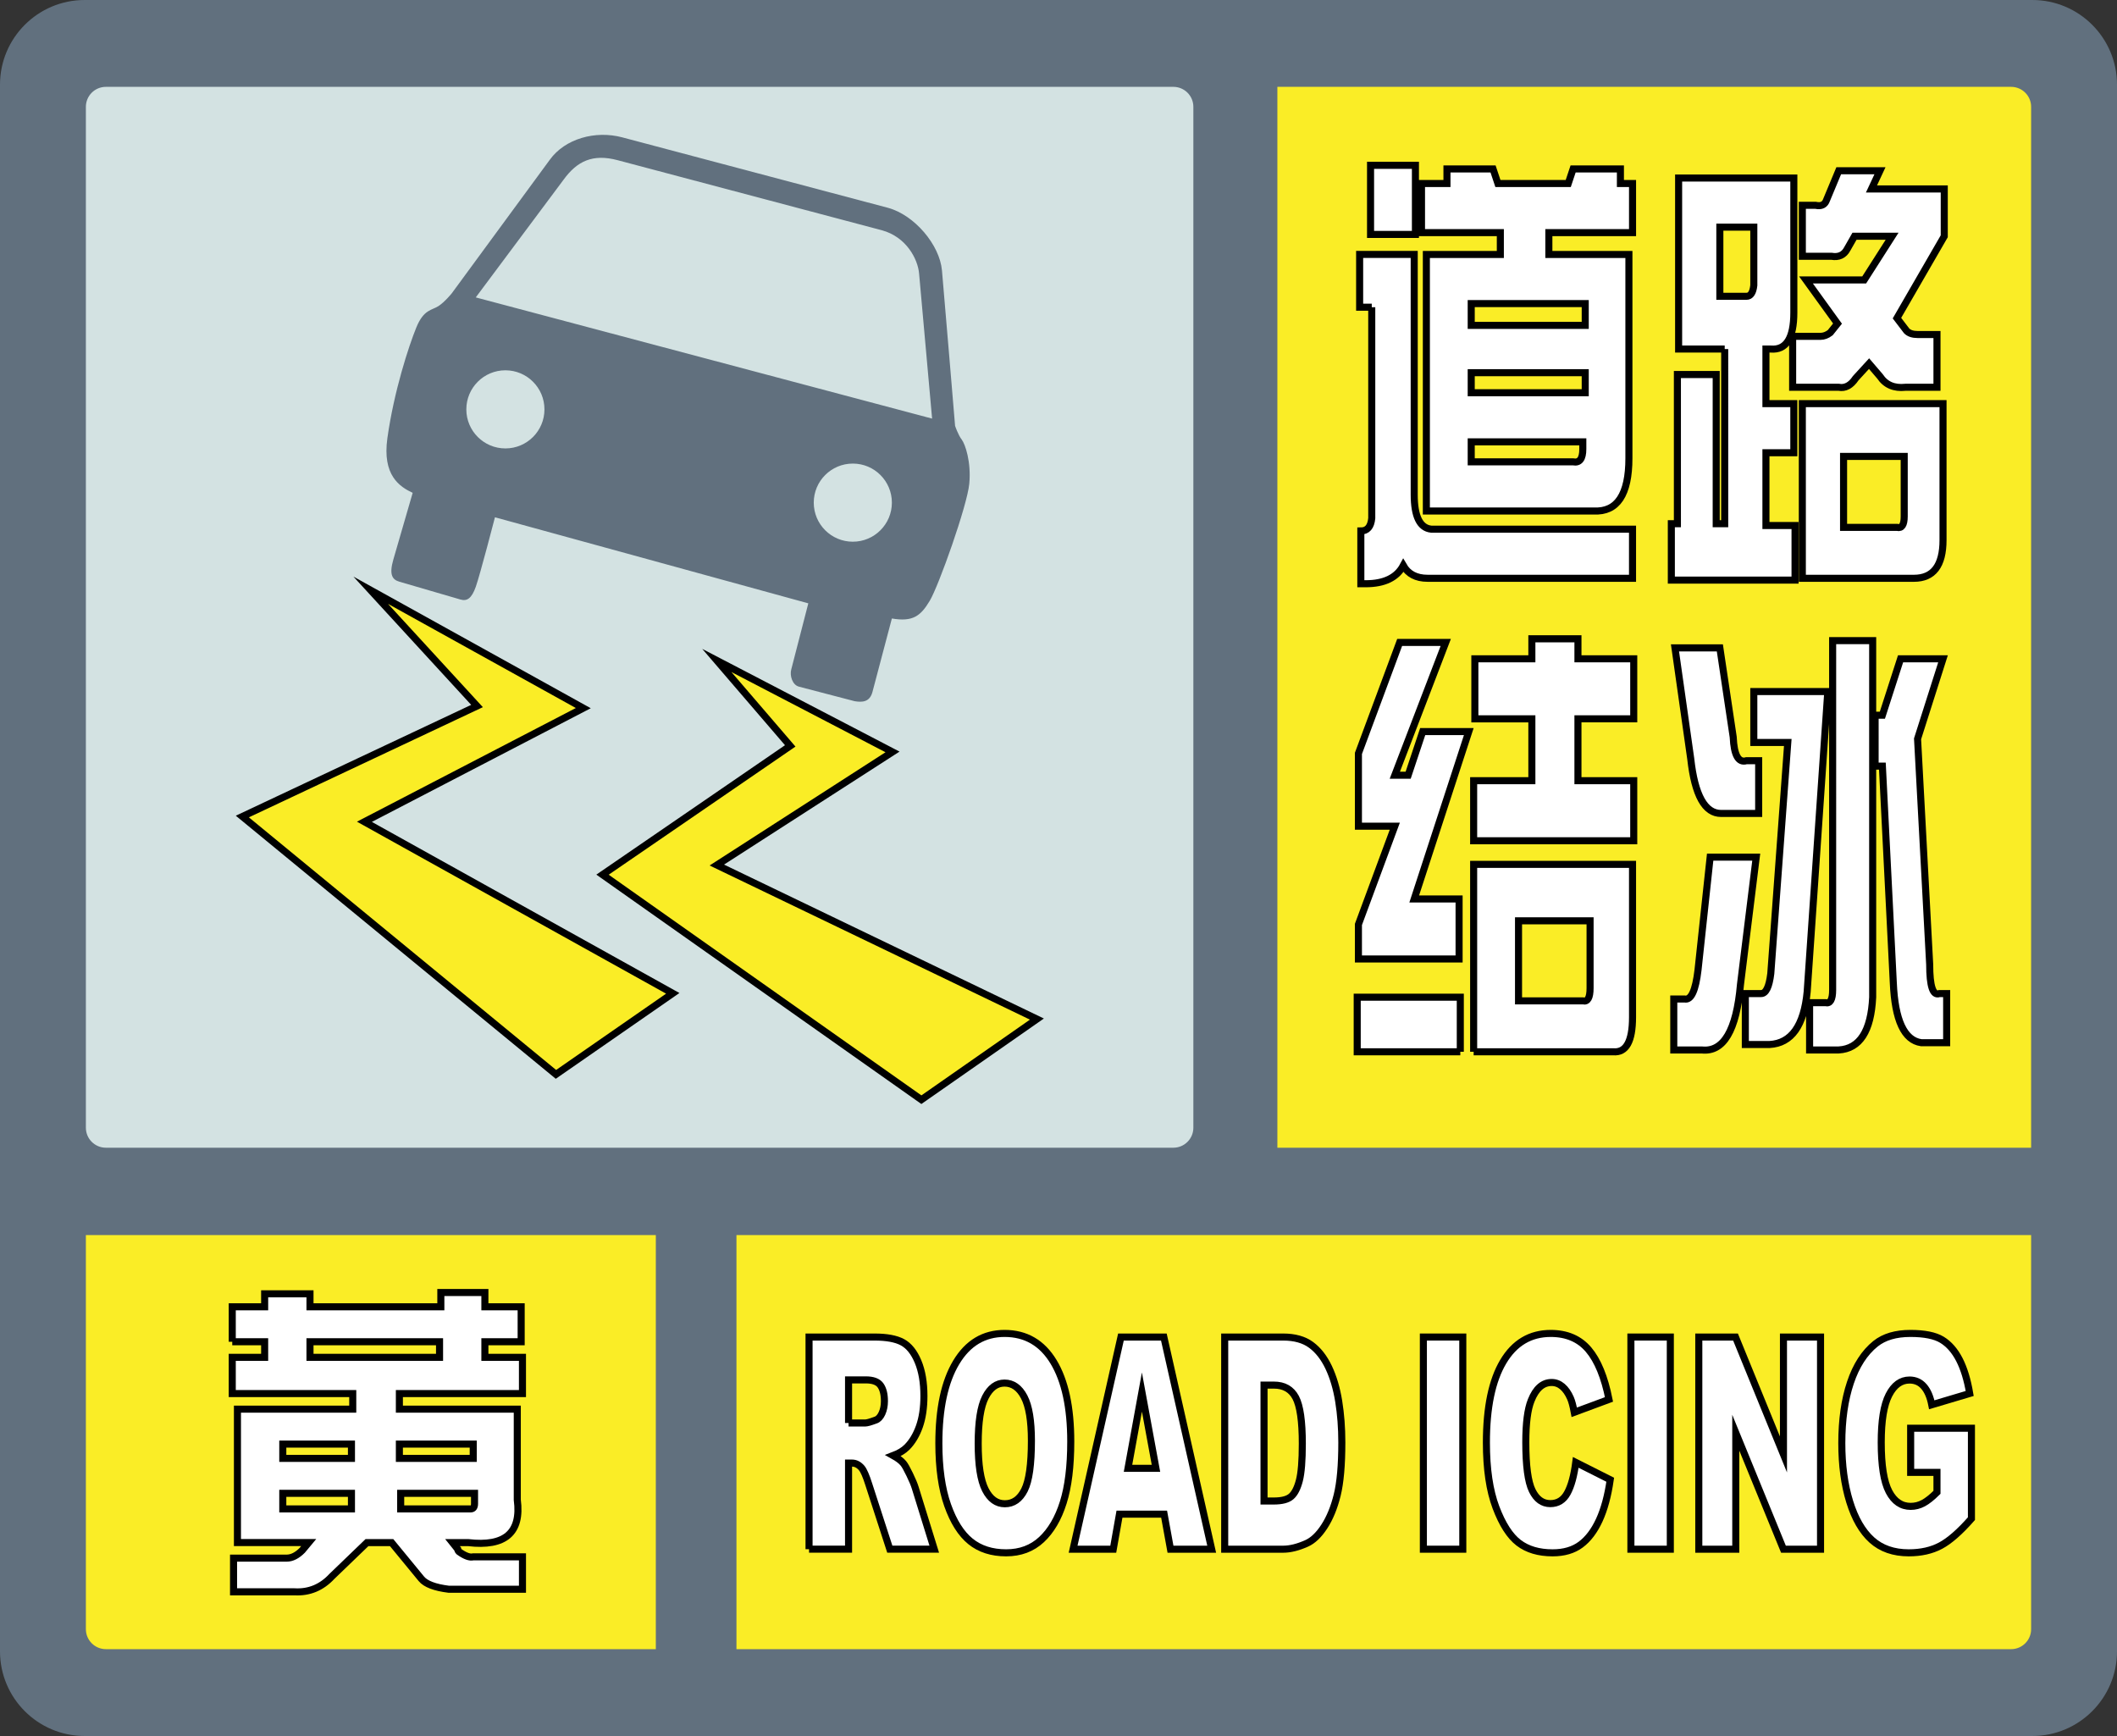 <?xml version="1.0" encoding="utf-8"?>
<!-- Generator: Adobe Illustrator 16.0.0, SVG Export Plug-In . SVG Version: 6.00 Build 0)  -->
<!DOCTYPE svg PUBLIC "-//W3C//DTD SVG 1.1//EN" "http://www.w3.org/Graphics/SVG/1.1/DTD/svg11.dtd">
<svg version="1.1" id="图层_1" xmlns="http://www.w3.org/2000/svg" xmlns:xlink="http://www.w3.org/1999/xlink" x="0px" y="0px"
	 width="300px" height="246px" viewBox="0 0 300 246" enable-background="new 0 0 300 246" xml:space="preserve">
<rect x="0" y="0" width="300" height="246" fill="#333333" stroke="none"/>
<path fill="#61707E" d="M288,0H12C5.373,0,0,5.372,0,12v222c0,6.627,5.373,12,12,12h276c6.627,0,12-5.373,12-12V12
	C300,5.372,294.627,0,288,0z"/>
<path fill="#D3E2E2" d="M166.278,12.307H15.004c-1.565,0-2.834,1.269-2.834,2.835v144.659c0,1.566,1.269,2.836,2.834,2.836h151.272
	c1.566,0,2.835-1.27,2.835-2.836V15.142C169.113,13.575,167.844,12.307,166.278,12.307z"/>
<path fill="#FAED26" d="M181.016,12.307h103.98c1.564,0,2.835,1.269,2.835,2.835v147.495H181.016V12.307z"/>
<g enable-background="new    ">
	<path fill="#FFFFFF" d="M194.393,43.533h-1.719v-7.477h7.734v34.031c0,3.094,0.801,4.729,2.406,4.898h28.531v6.961h-29.047
		c-1.605,0-2.75-0.604-3.438-1.805c-0.918,1.716-2.693,2.578-5.328,2.578h-0.688v-7.477c0.916,0,1.432-0.6,1.547-1.805V43.533z
		 M200.58,33.221h-6.359v-9.797h6.359V33.221z M211.58,23.939l0.688,2.063h9.969l0.688-2.063h6.703v2.063h1.719v6.961h-11.859v3.094
		h11.344v28.875c0,5.156-1.662,7.65-4.984,7.477h-23.719V36.057h10.484v-3.094H201.44v-6.961h3.609v-2.063H211.58z M224.643,46.111
		v-3.094h-16.156v3.094H224.643z M208.487,55.65h16.156v-2.836h-16.156V55.65z M208.487,62.611v2.836h14.438
		c0.916,0.173,1.375-0.427,1.375-1.805v-1.031H208.487z"/>
	<path fill="#FFFFFF" d="M244.408,49.463h-6.531V25.229h16.328v19.078c0,3.609-1.09,5.33-3.266,5.156h-0.688v7.734h3.953v6.961
		h-3.953v10.313h4.125v7.734h-17.531v-7.992h0.859V53.072h5.5v21.141h1.203V49.463z M243.721,41.986h3.781
		c0.572,0,0.916-0.516,1.031-1.547v-8.25h-4.813V41.986z M262.799,33.479l-1.031,1.805c-0.459,0.862-1.203,1.205-2.234,1.031h-4.125
		v-7.219h1.891c0.801,0.173,1.316-0.084,1.547-0.773l1.719-4.125h5.844l-1.203,2.578h10.313v6.703l-6.703,11.602l1.375,1.805
		c0.344,0.347,0.859,0.516,1.547,0.516h2.75v7.477h-4.469c-1.605,0.173-2.809-0.342-3.609-1.547l-1.547-1.805l-1.891,2.063
		c-0.688,1.031-1.49,1.462-2.406,1.289h-6.531v-7.219h3.953c0.457,0,0.916-0.169,1.375-0.516l1.031-1.289l-4.469-6.188h8.25
		l3.953-6.188H262.799z M255.408,57.197h19.938v19.336c0,3.609-1.375,5.414-4.125,5.414h-15.813V57.197z M269.846,73.182v-8.508
		h-8.594v10.055h7.563C269.502,74.902,269.846,74.386,269.846,73.182z"/>
</g>
<g enable-background="new    ">
	<path fill="none" stroke="#000000" stroke-miterlimit="10" d="M194.393,43.533h-1.719v-7.477h7.734v34.031
		c0,3.094,0.801,4.729,2.406,4.898h28.531v6.961h-29.047c-1.605,0-2.75-0.604-3.438-1.805c-0.918,1.716-2.693,2.578-5.328,2.578
		h-0.688v-7.477c0.916,0,1.432-0.6,1.547-1.805V43.533z M200.58,33.221h-6.359v-9.797h6.359V33.221z M211.58,23.939l0.688,2.063
		h9.969l0.688-2.063h6.703v2.063h1.719v6.961h-11.859v3.094h11.344v28.875c0,5.156-1.662,7.65-4.984,7.477h-23.719V36.057h10.484
		v-3.094H201.44v-6.961h3.609v-2.063H211.58z M224.643,46.111v-3.094h-16.156v3.094H224.643z M208.487,55.65h16.156v-2.836h-16.156
		V55.65z M208.487,62.611v2.836h14.438c0.916,0.173,1.375-0.427,1.375-1.805v-1.031H208.487z"/>
	<path fill="none" stroke="#000000" stroke-miterlimit="10" d="M244.408,49.463h-6.531V25.229h16.328v19.078
		c0,3.609-1.09,5.33-3.266,5.156h-0.688v7.734h3.953v6.961h-3.953v10.313h4.125v7.734h-17.531v-7.992h0.859V53.072h5.5v21.141h1.203
		V49.463z M243.721,41.986h3.781c0.572,0,0.916-0.516,1.031-1.547v-8.25h-4.813V41.986z M262.799,33.479l-1.031,1.805
		c-0.459,0.862-1.203,1.205-2.234,1.031h-4.125v-7.219h1.891c0.801,0.173,1.316-0.084,1.547-0.773l1.719-4.125h5.844l-1.203,2.578
		h10.313v6.703l-6.703,11.602l1.375,1.805c0.344,0.347,0.859,0.516,1.547,0.516h2.75v7.477h-4.469
		c-1.605,0.173-2.809-0.342-3.609-1.547l-1.547-1.805l-1.891,2.063c-0.688,1.031-1.49,1.462-2.406,1.289h-6.531v-7.219h3.953
		c0.457,0,0.916-0.169,1.375-0.516l1.031-1.289l-4.469-6.188h8.25l3.953-6.188H262.799z M255.408,57.197h19.938v19.336
		c0,3.609-1.375,5.414-4.125,5.414h-15.813V57.197z M269.846,73.182v-8.508h-8.594v10.055h7.563
		C269.502,74.902,269.846,74.386,269.846,73.182z"/>
</g>
<path fill="#FAED26" d="M287.831,175.016v55.844c0,1.564-1.271,2.834-2.835,2.834H104.364v-58.678H287.831z"/>
<path fill="#FAED26" d="M92.936,233.693H15.004c-1.565,0-2.834-1.271-2.834-2.834v-55.844h80.767
	C92.937,175.016,92.937,233.693,92.936,233.693z"/>
<g enable-background="new    ">
	<path fill="#FFFFFF" d="M32.913,190.135v-4.957h4.59v-1.836h6.426v1.836h18.543v-2.02h6.242v2.02h5.141v4.957h-5.141v2.203h5.324
		v5.141H56.597v2.203h16.707v12.852c0.611,4.653-1.715,6.673-6.977,6.059h-2.203l0.734,0.918c0,0.123,0.06,0.247,0.184,0.367
		c0.855,0.614,1.529,0.857,2.02,0.734h6.977v4.59H63.573c-1.959-0.247-3.245-0.734-3.855-1.469l-4.223-5.141h-3.488l-4.957,4.773
		c-1.469,1.589-3.245,2.323-5.324,2.203h-8.629v-4.773h7.527c0.734,0,1.469-0.367,2.203-1.102l0.918-1.102H33.648v-18.91h16.34
		v-2.203H32.913v-5.141h4.59v-2.203H32.913z M49.804,206.658v-2.02h-9.73v2.02H49.804z M49.804,211.615h-9.73v2.203h9.73V211.615z
		 M43.929,192.338h18.359v-2.203H43.929V192.338z M56.597,206.658h10.465v-2.02H56.597V206.658z M67.245,211.615H56.781v2.203h9.914
		c0.367,0,0.551-0.244,0.551-0.734V211.615z"/>
</g>
<g enable-background="new    ">
	<path fill="none" stroke="#000000" stroke-miterlimit="10" d="M32.913,190.135v-4.957h4.59v-1.836h6.426v1.836h18.543v-2.02h6.242
		v2.02h5.141v4.957h-5.141v2.203h5.324v5.141H56.597v2.203h16.707v12.852c0.611,4.653-1.715,6.673-6.977,6.059h-2.203l0.734,0.918
		c0,0.123,0.06,0.247,0.184,0.367c0.855,0.614,1.529,0.857,2.02,0.734h6.977v4.59H63.573c-1.959-0.247-3.245-0.734-3.855-1.469
		l-4.223-5.141h-3.488l-4.957,4.773c-1.469,1.589-3.245,2.323-5.324,2.203h-8.629v-4.773h7.527c0.734,0,1.469-0.367,2.203-1.102
		l0.918-1.102H33.648v-18.91h16.34v-2.203H32.913v-5.141h4.59v-2.203H32.913z M49.804,206.658v-2.02h-9.73v2.02H49.804z
		 M49.804,211.615h-9.73v2.203h9.73V211.615z M43.929,192.338h18.359v-2.203H43.929V192.338z M56.597,206.658h10.465v-2.02H56.597
		V206.658z M67.245,211.615H56.781v2.203h9.914c0.367,0,0.551-0.244,0.551-0.734V211.615z"/>
</g>
<g enable-background="new    ">
	<path fill="#FFFFFF" d="M114.65,219.53v-30.064h9.29c1.723,0,3.04,0.246,3.95,0.738s1.645,1.405,2.202,2.737
		c0.558,1.334,0.837,2.957,0.837,4.871c0,1.668-0.213,3.107-0.64,4.316c-0.428,1.211-1.015,2.191-1.761,2.943
		c-0.477,0.479-1.129,0.875-1.958,1.189c0.664,0.369,1.147,0.739,1.451,1.108c0.205,0.247,0.502,0.773,0.892,1.581
		c0.39,0.807,0.649,1.43,0.78,1.867l2.7,8.712h-6.299l-2.979-9.188c-0.377-1.189-0.714-1.962-1.009-2.317
		c-0.402-0.465-0.857-0.697-1.366-0.697h-0.492v12.202H114.65z M120.248,201.647h2.351c0.254,0,0.746-0.137,1.477-0.41
		c0.369-0.123,0.671-0.438,0.904-0.943s0.351-1.087,0.351-1.743c0-0.971-0.185-1.716-0.554-2.235s-1.063-0.779-2.079-0.779h-2.449
		V201.647z"/>
	<path fill="#FFFFFF" d="M133.046,204.519c0-4.908,0.819-8.729,2.461-11.464c1.64-2.734,3.925-4.102,6.854-4.102
		c3.002,0,5.315,1.344,6.939,4.029c1.624,2.688,2.437,6.45,2.437,11.29c0,3.514-0.354,6.396-1.064,8.644
		c-0.71,2.25-1.735,4-3.076,5.25c-1.341,1.252-3.013,1.877-5.014,1.877c-2.035,0-3.719-0.54-5.052-1.62s-2.414-2.789-3.242-5.127
		S133.046,208.032,133.046,204.519z M138.619,204.56c0,3.035,0.339,5.216,1.016,6.542s1.598,1.989,2.763,1.989
		c1.197,0,2.124-0.649,2.78-1.948s0.984-3.63,0.984-6.993c0-2.83-0.343-4.897-1.027-6.204c-0.685-1.305-1.614-1.958-2.787-1.958
		c-1.124,0-2.026,0.663-2.707,1.989S138.619,201.497,138.619,204.56z"/>
	<path fill="#FFFFFF" d="M164.967,214.567h-6.328l-0.879,4.963h-5.691l6.78-30.064h6.08l6.778,30.064h-5.837L164.967,214.567z
		 M163.811,208.066l-1.99-10.808l-1.971,10.808H163.811z"/>
	<path fill="#FFFFFF" d="M173.552,189.466h8.281c1.633,0,2.951,0.369,3.956,1.107s1.835,1.798,2.492,3.179
		c0.655,1.381,1.132,2.987,1.427,4.819c0.296,1.832,0.443,3.773,0.443,5.824c0,3.213-0.22,5.704-0.658,7.476
		c-0.439,1.77-1.049,3.254-1.827,4.449c-0.78,1.197-1.616,1.993-2.511,2.39c-1.223,0.547-2.33,0.82-3.322,0.82h-8.281V189.466z
		 M179.126,196.274v16.427h1.366c1.164,0,1.993-0.215,2.485-0.646c0.492-0.43,0.878-1.182,1.156-2.256
		c0.279-1.072,0.419-2.813,0.419-5.219c0-3.186-0.313-5.366-0.936-6.542s-1.657-1.764-3.101-1.764H179.126z"/>
	<path fill="#FFFFFF" d="M201.706,189.466h5.586v30.064h-5.586V189.466z"/>
	<path fill="#FFFFFF" d="M223.3,207.226l4.886,2.461c-0.329,2.283-0.846,4.19-1.551,5.722c-0.706,1.531-1.581,2.687-2.627,3.466
		s-2.377,1.169-3.993,1.169c-1.961,0-3.563-0.475-4.805-1.424c-1.243-0.95-2.315-2.62-3.218-5.012
		c-0.902-2.391-1.354-5.451-1.354-9.182c0-4.973,0.794-8.795,2.381-11.466s3.833-4.007,6.737-4.007c2.271,0,4.058,0.766,5.358,2.297
		c1.3,1.531,2.266,3.883,2.897,7.055l-4.922,1.825c-0.172-0.916-0.353-1.586-0.541-2.01c-0.313-0.711-0.693-1.258-1.145-1.641
		s-0.956-0.574-1.514-0.574c-1.264,0-2.231,0.847-2.903,2.54c-0.509,1.256-0.764,3.229-0.764,5.92c0,3.332,0.304,5.615,0.911,6.852
		c0.606,1.236,1.46,1.854,2.56,1.854c1.065,0,1.872-0.499,2.417-1.497C222.658,210.575,223.054,209.126,223.3,207.226z"/>
	<path fill="#FFFFFF" d="M231.115,189.466h5.586v30.064h-5.586V189.466z"/>
	<path fill="#FFFFFF" d="M240.737,189.466h5.204l6.793,16.634v-16.634h5.254v30.064h-5.254l-6.756-16.507v16.507h-5.241V189.466z"/>
	<path fill="#FFFFFF" d="M270.759,208.641v-6.255h8.613v12.817c-1.648,1.873-3.106,3.148-4.374,3.824
		c-1.268,0.678-2.771,1.016-4.51,1.016c-2.141,0-3.886-0.608-5.235-1.825s-2.396-3.028-3.138-5.435s-1.113-5.168-1.113-8.285
		c0-3.281,0.405-6.135,1.218-8.563c0.813-2.426,2.002-4.269,3.568-5.526c1.223-0.971,2.867-1.456,4.935-1.456
		c1.993,0,3.483,0.301,4.473,0.902c0.988,0.602,1.809,1.535,2.461,2.799c0.652,1.266,1.142,2.868,1.47,4.81l-5.377,1.6
		c-0.222-1.135-0.597-2.003-1.126-2.604c-0.528-0.602-1.203-0.902-2.023-0.902c-1.223,0-2.196,0.707-2.923,2.123
		c-0.726,1.414-1.089,3.653-1.089,6.716c0,3.254,0.367,5.578,1.102,6.973c0.733,1.395,1.757,2.092,3.069,2.092
		c0.624,0,1.219-0.15,1.784-0.451c0.566-0.301,1.215-0.813,1.944-1.538v-2.83H270.759z"/>
</g>
<g enable-background="new    ">
	<path fill="none" stroke="#000000" stroke-miterlimit="10" d="M114.65,219.53v-30.064h9.29c1.723,0,3.04,0.246,3.95,0.738
		s1.645,1.405,2.202,2.737c0.558,1.334,0.837,2.957,0.837,4.871c0,1.668-0.213,3.107-0.64,4.316
		c-0.428,1.211-1.015,2.191-1.761,2.943c-0.477,0.479-1.129,0.875-1.958,1.189c0.664,0.369,1.147,0.739,1.451,1.108
		c0.205,0.247,0.502,0.773,0.892,1.581c0.39,0.807,0.649,1.43,0.78,1.867l2.7,8.712h-6.299l-2.979-9.188
		c-0.377-1.189-0.714-1.962-1.009-2.317c-0.402-0.465-0.857-0.697-1.366-0.697h-0.492v12.202H114.65z M120.248,201.647h2.351
		c0.254,0,0.746-0.137,1.477-0.41c0.369-0.123,0.671-0.438,0.904-0.943s0.351-1.087,0.351-1.743c0-0.971-0.185-1.716-0.554-2.235
		s-1.063-0.779-2.079-0.779h-2.449V201.647z"/>
	<path fill="none" stroke="#000000" stroke-miterlimit="10" d="M133.046,204.519c0-4.908,0.819-8.729,2.461-11.464
		c1.64-2.734,3.925-4.102,6.854-4.102c3.002,0,5.315,1.344,6.939,4.029c1.624,2.688,2.437,6.45,2.437,11.29
		c0,3.514-0.354,6.396-1.064,8.644c-0.71,2.25-1.735,4-3.076,5.25c-1.341,1.252-3.013,1.877-5.014,1.877
		c-2.035,0-3.719-0.54-5.052-1.62s-2.414-2.789-3.242-5.127S133.046,208.032,133.046,204.519z M138.619,204.56
		c0,3.035,0.339,5.216,1.016,6.542s1.598,1.989,2.763,1.989c1.197,0,2.124-0.649,2.78-1.948s0.984-3.63,0.984-6.993
		c0-2.83-0.343-4.897-1.027-6.204c-0.685-1.305-1.614-1.958-2.787-1.958c-1.124,0-2.026,0.663-2.707,1.989
		S138.619,201.497,138.619,204.56z"/>
	<path fill="none" stroke="#000000" stroke-miterlimit="10" d="M164.967,214.567h-6.328l-0.879,4.963h-5.691l6.78-30.064h6.08
		l6.778,30.064h-5.837L164.967,214.567z M163.811,208.066l-1.99-10.808l-1.971,10.808H163.811z"/>
	<path fill="none" stroke="#000000" stroke-miterlimit="10" d="M173.552,189.466h8.281c1.633,0,2.951,0.369,3.956,1.107
		s1.835,1.798,2.492,3.179c0.655,1.381,1.132,2.987,1.427,4.819c0.296,1.832,0.443,3.773,0.443,5.824
		c0,3.213-0.22,5.704-0.658,7.476c-0.439,1.77-1.049,3.254-1.827,4.449c-0.78,1.197-1.616,1.993-2.511,2.39
		c-1.223,0.547-2.33,0.82-3.322,0.82h-8.281V189.466z M179.126,196.274v16.427h1.366c1.164,0,1.993-0.215,2.485-0.646
		c0.492-0.43,0.878-1.182,1.156-2.256c0.279-1.072,0.419-2.813,0.419-5.219c0-3.186-0.313-5.366-0.936-6.542
		s-1.657-1.764-3.101-1.764H179.126z"/>
	<path fill="none" stroke="#000000" stroke-miterlimit="10" d="M201.706,189.466h5.586v30.064h-5.586V189.466z"/>
	<path fill="none" stroke="#000000" stroke-miterlimit="10" d="M223.3,207.226l4.886,2.461c-0.329,2.283-0.846,4.19-1.551,5.722
		c-0.706,1.531-1.581,2.687-2.627,3.466s-2.377,1.169-3.993,1.169c-1.961,0-3.563-0.475-4.805-1.424
		c-1.243-0.95-2.315-2.62-3.218-5.012c-0.902-2.391-1.354-5.451-1.354-9.182c0-4.973,0.794-8.795,2.381-11.466
		s3.833-4.007,6.737-4.007c2.271,0,4.058,0.766,5.358,2.297c1.3,1.531,2.266,3.883,2.897,7.055l-4.922,1.825
		c-0.172-0.916-0.353-1.586-0.541-2.01c-0.313-0.711-0.693-1.258-1.145-1.641s-0.956-0.574-1.514-0.574
		c-1.264,0-2.231,0.847-2.903,2.54c-0.509,1.256-0.764,3.229-0.764,5.92c0,3.332,0.304,5.615,0.911,6.852
		c0.606,1.236,1.46,1.854,2.56,1.854c1.065,0,1.872-0.499,2.417-1.497C222.658,210.575,223.054,209.126,223.3,207.226z"/>
	<path fill="none" stroke="#000000" stroke-miterlimit="10" d="M231.115,189.466h5.586v30.064h-5.586V189.466z"/>
	<path fill="none" stroke="#000000" stroke-miterlimit="10" d="M240.737,189.466h5.204l6.793,16.634v-16.634h5.254v30.064h-5.254
		l-6.756-16.507v16.507h-5.241V189.466z"/>
	<path fill="none" stroke="#000000" stroke-miterlimit="10" d="M270.759,208.641v-6.255h8.613v12.817
		c-1.648,1.873-3.106,3.148-4.374,3.824c-1.268,0.678-2.771,1.016-4.51,1.016c-2.141,0-3.886-0.608-5.235-1.825
		s-2.396-3.028-3.138-5.435s-1.113-5.168-1.113-8.285c0-3.281,0.405-6.135,1.218-8.563c0.813-2.426,2.002-4.269,3.568-5.526
		c1.223-0.971,2.867-1.456,4.935-1.456c1.993,0,3.483,0.301,4.473,0.902c0.988,0.602,1.809,1.535,2.461,2.799
		c0.652,1.266,1.142,2.868,1.47,4.81l-5.377,1.6c-0.222-1.135-0.597-2.003-1.126-2.604c-0.528-0.602-1.203-0.902-2.023-0.902
		c-1.223,0-2.196,0.707-2.923,2.123c-0.726,1.414-1.089,3.653-1.089,6.716c0,3.254,0.367,5.578,1.102,6.973
		c0.733,1.395,1.757,2.092,3.069,2.092c0.624,0,1.219-0.15,1.784-0.451c0.566-0.301,1.215-0.813,1.944-1.538v-2.83H270.759z"/>
</g>
<g enable-background="new    ">
	<path fill="#FFFFFF" d="M206.94,149.043H192.33v-7.734h14.609V149.043z M192.502,106.762l5.844-15.727h6.531l-7.219,18.82h1.891
		l2.063-6.188h6.531l-7.734,23.719h6.359v8.508h-14.266v-4.898l5.156-13.922h-5.156V106.762z M209.002,93.355h8.078V90.52h6.531
		v2.836h7.906v8.508h-7.906v8.766h7.906v8.508H208.83v-8.508h8.25v-8.766h-8.078V93.355z M208.83,149.043v-26.555h22.516v21.656
		c0,3.436-0.918,5.067-2.75,4.898H208.83z M225.33,140.02v-9.539H215.19v11.344h9.109C224.987,141.998,225.33,141.397,225.33,140.02
		z"/>
	<path fill="#FFFFFF" d="M240.627,137.441l1.719-15.984h6.531l-2.234,18.047c-0.574,6.529-2.406,9.623-5.5,9.281h-3.953v-7.219
		h1.547C239.653,141.74,240.283,140.366,240.627,137.441z M239.596,107.535l-2.234-15.727h6.359l1.891,12.633
		c0.113,2.578,0.744,3.698,1.891,3.352h1.719v7.477h-5.328C241.6,115.27,240.168,112.691,239.596,107.535z M250.768,148.012h-3.438
		v-7.219h2.234c0.688,0,1.145-0.942,1.375-2.836l2.406-32.742h-4.813v-7.219h10.484l-2.922,42.539
		C255.637,145.345,253.862,147.838,250.768,148.012z M259.705,90.777h5.672v50.531c-0.23,4.81-1.834,7.303-4.813,7.477h-4.125
		v-6.703h2.234c0.688,0.174,1.031-0.427,1.031-1.805V90.777z M265.721,101.348h1.031l2.578-7.992h6.016l-3.609,11.344l1.719,31.969
		c0,3.094,0.457,4.472,1.375,4.125h1.031v6.961h-3.609c-2.406-0.347-3.725-3.183-3.953-8.508l-1.547-30.68h-1.031V101.348z"/>
</g>
<g enable-background="new    ">
	<path fill="none" stroke="#000000" stroke-miterlimit="10" d="M206.94,149.043H192.33v-7.734h14.609V149.043z M192.502,106.762
		l5.844-15.727h6.531l-7.219,18.82h1.891l2.063-6.188h6.531l-7.734,23.719h6.359v8.508h-14.266v-4.898l5.156-13.922h-5.156V106.762z
		 M209.002,93.355h8.078V90.52h6.531v2.836h7.906v8.508h-7.906v8.766h7.906v8.508H208.83v-8.508h8.25v-8.766h-8.078V93.355z
		 M208.83,149.043v-26.555h22.516v21.656c0,3.436-0.918,5.067-2.75,4.898H208.83z M225.33,140.02v-9.539H215.19v11.344h9.109
		C224.987,141.998,225.33,141.397,225.33,140.02z"/>
	<path fill="none" stroke="#000000" stroke-miterlimit="10" d="M240.627,137.441l1.719-15.984h6.531l-2.234,18.047
		c-0.574,6.529-2.406,9.623-5.5,9.281h-3.953v-7.219h1.547C239.653,141.74,240.283,140.366,240.627,137.441z M239.596,107.535
		l-2.234-15.727h6.359l1.891,12.633c0.113,2.578,0.744,3.698,1.891,3.352h1.719v7.477h-5.328
		C241.6,115.27,240.168,112.691,239.596,107.535z M250.768,148.012h-3.438v-7.219h2.234c0.688,0,1.145-0.942,1.375-2.836
		l2.406-32.742h-4.813v-7.219h10.484l-2.922,42.539C255.637,145.345,253.862,147.838,250.768,148.012z M259.705,90.777h5.672v50.531
		c-0.23,4.81-1.834,7.303-4.813,7.477h-4.125v-6.703h2.234c0.688,0.174,1.031-0.427,1.031-1.805V90.777z M265.721,101.348h1.031
		l2.578-7.992h6.016l-3.609,11.344l1.719,31.969c0,3.094,0.457,4.472,1.375,4.125h1.031v6.961h-3.609
		c-2.406-0.347-3.725-3.183-3.953-8.508l-1.547-30.68h-1.031V101.348z"/>
</g>
<path fill="#61707E" d="M136.28,62.282c-0.504-0.648-0.936-1.938-0.936-1.938s-1.535-18.413-1.859-22.027
	c-0.323-3.614-3.874-7.831-7.634-8.865l-37.682-9.991c-3.813-1.011-8.101,0.193-10.249,3.168L64.022,41.562
	c0,0-0.979,1.223-1.901,1.82c-0.924,0.597-2.074,0.448-3.125,3.025c-1.052,2.577-3.164,9-4.1,15.684
	c-0.733,5.254,1.713,6.87,3.585,7.748c0,0-2.1,7.235-2.734,9.428c-0.636,2.193-0.145,2.879,0.862,3.167
	c1.008,0.288,7.697,2.244,8.638,2.519c0.939,0.275,1.584-0.144,2.176-1.799c0.592-1.655,2.718-9.852,2.718-9.852l44.405,12.194
	l-2.413,9.351c-0.249,0.874,0.145,2.211,1.086,2.456l7.897,2.062c1.06,0.171,2.136,0.146,2.522-1.318l2.75-10.404
	c2.951,0.504,4.063-0.333,5.358-2.492c1.295-2.159,5.324-13.53,5.612-16.604C137.647,65.472,136.783,62.931,136.28,62.282z
	 M71.619,63.544c-3.058,0-5.535-2.479-5.535-5.535c0-3.058,2.479-5.536,5.535-5.536c3.058,0,5.535,2.479,5.535,5.536
	C77.156,61.065,74.677,63.544,71.619,63.544z M120.852,76.762c-3.057,0-5.535-2.479-5.535-5.535c0-3.058,2.479-5.536,5.535-5.536
	c3.059,0,5.536,2.479,5.536,5.536C126.388,74.283,123.909,76.762,120.852,76.762z M67.421,42.144l12.408-16.632
	c1.969-2.725,4.198-3.738,7.692-2.812l37.47,9.935c3.442,0.948,5.066,4.059,5.251,6.103l1.846,20.58L67.421,42.144z"/>
<polygon fill="#FAED26" stroke="#000000" stroke-miterlimit="10" points="85.382,123.945 130.571,155.832 146.941,144.408 
	101.582,122.58 126.479,106.551 101.582,93.591 111.984,105.698 "/>
<polygon fill="#FAED26" stroke="#000000" stroke-miterlimit="10" points="34.342,115.706 78.783,152.244 95.337,140.76 
	51.641,116.452 82.661,100.345 52.536,83.642 67.599,100.047 "/>
</svg>
